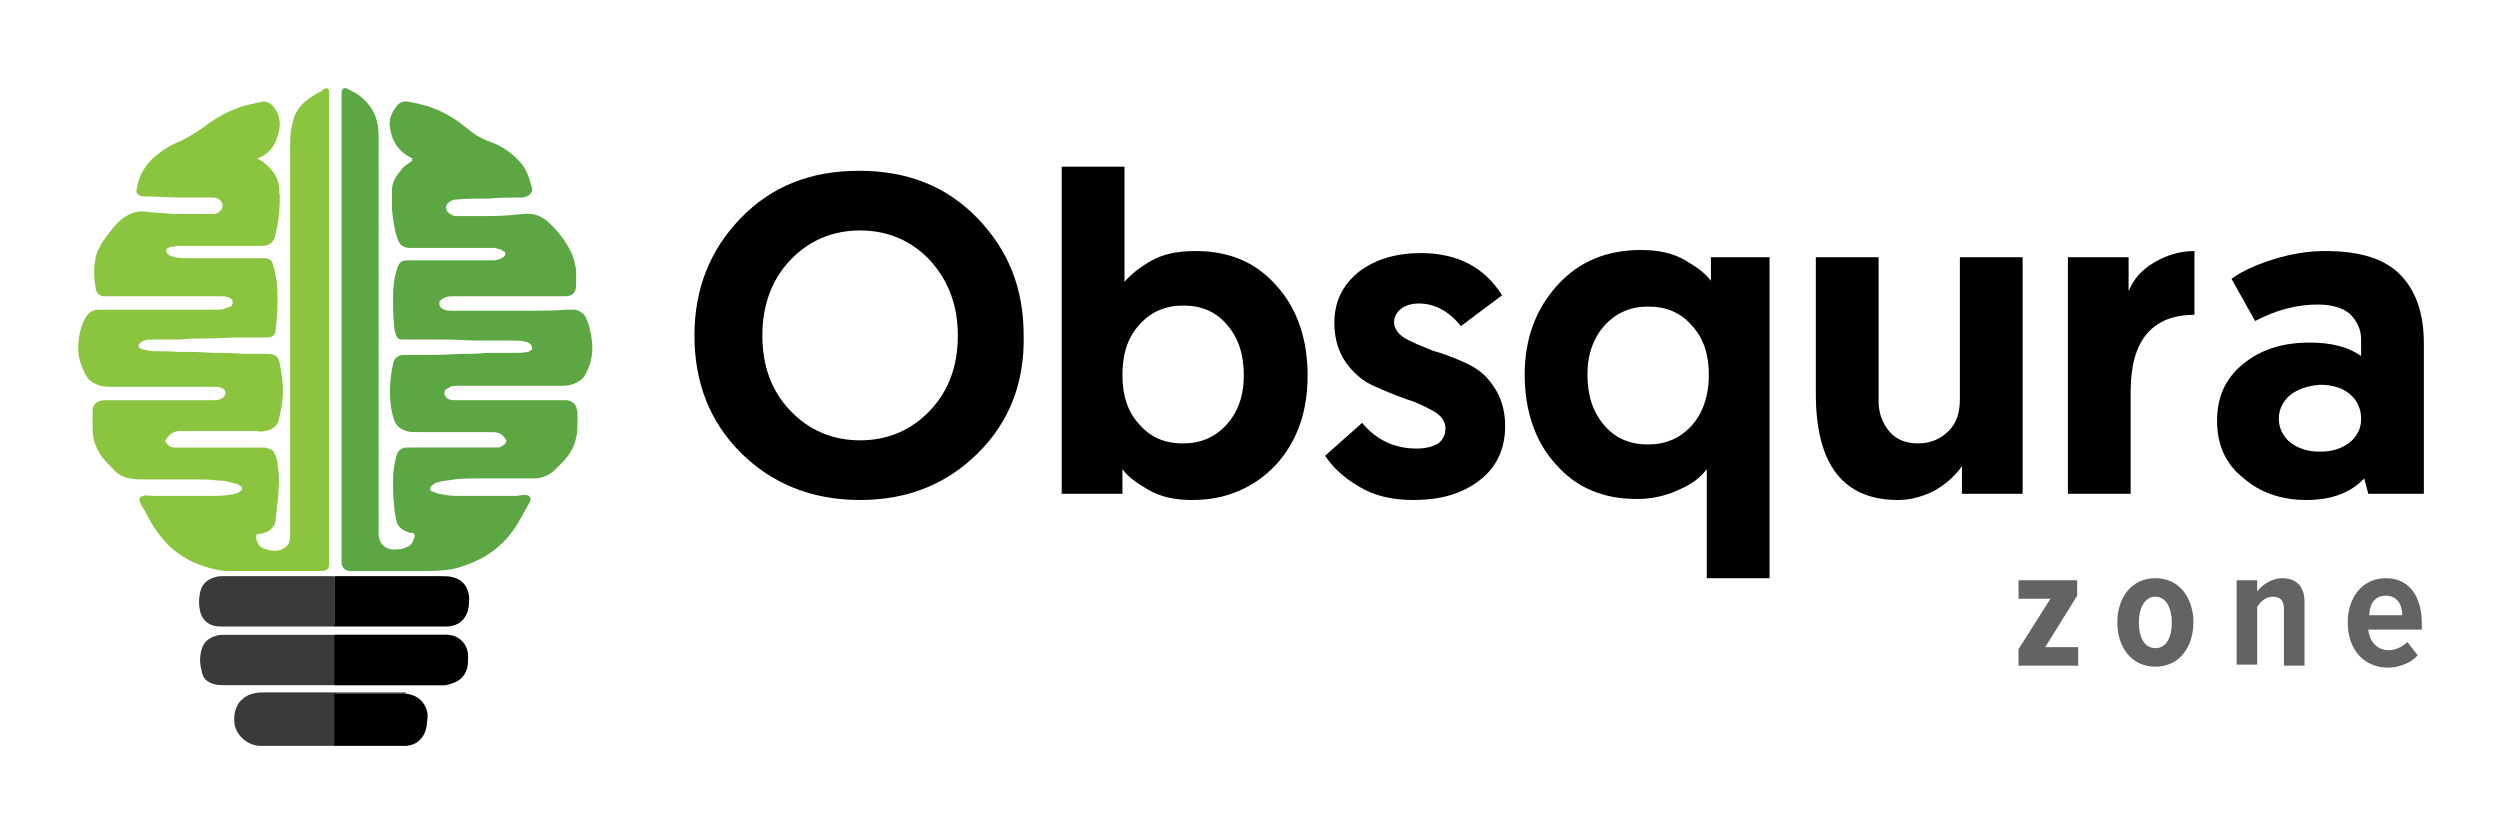 <?xml version="1.0" encoding="utf-8"?>
<!-- Generator: Adobe Illustrator 22.0.1, SVG Export Plug-In . SVG Version: 6.00 Build 0)  -->
<svg version="1.1" id="Layer_1" xmlns="http://www.w3.org/2000/svg" xmlns:xlink="http://www.w3.org/1999/xlink" x="0px" y="0px"
	 viewBox="0 0 243 81" style="enable-background:new 0 0 243 81;" xml:space="preserve">
<style type="text/css">
	.st0{fill:#8BC53F;}
	.st1{fill:#5DA644;}
	.st2{fill:#3A3A3C;}
	.st3{fill:#636363;}
</style>
<g>
	<g>
		<path class="st0" d="M25,15.4c0.4,0.2,0.8,0.5,1.1,0.8c0.5,0.5,0.9,1.1,1,1.8c0.1,0.3,0,0.7,0.1,1c0,1.2-0.1,2.5-0.4,3.7
			c0,0.1-0.1,0.3-0.1,0.4c-0.2,0.5-0.6,0.8-1.2,0.8c-0.7,0-1.5,0-2.2,0c-1,0-2,0-3,0c-0.1,0-0.1,0-0.2,0c-0.9,0-1.9,0-2.8,0
			c-0.2,0-0.4,0.1-0.7,0.1c-0.1,0-0.2,0.1-0.3,0.1c-0.2,0.2-0.2,0.4,0,0.6c0.2,0.2,0.4,0.2,0.7,0.3c0.4,0.1,0.9,0.1,1.3,0.1
			c2,0,4,0,5.9,0c0.4,0,0.9,0,1.3,0c0.1,0,0.3,0,0.4,0c0.3,0.1,0.5,0.2,0.6,0.5c0.2,0.6,0.3,1.2,0.4,1.8c0.1,1.2,0.1,2.4,0,3.5
			c0,0.4-0.1,0.8-0.1,1.2c-0.1,0.5-0.3,0.7-0.8,0.7c-0.8,0-1.6,0-2.4,0c-1.2,0-2.5,0.1-3.7,0.1c-0.8,0-1.6,0-2.4,0.1
			c-0.9,0-1.7,0-2.6,0c-0.3,0-0.6,0-0.9,0.1c-0.2,0.1-0.4,0.2-0.5,0.4c-0.1,0.2,0,0.3,0.2,0.4c0.3,0.1,0.5,0.1,0.8,0.2
			c0.9,0.1,1.7,0,2.6,0.1c1.2,0,2.3,0,3.5,0.1c1,0,2,0,3.1,0.1c0.8,0,1.5,0,2.3,0c0.8,0,1.1,0.3,1.2,1c0.2,0.9,0.3,1.8,0.3,2.7
			c0,0.9-0.2,1.8-0.4,2.7c-0.2,0.7-0.7,1-1.4,1.1c-0.3,0.1-0.6,0-0.9,0c-2.4,0-4.9,0-7.3,0c-0.5,0-0.9,0.2-1.2,0.6
			C16,42.8,16,43,16.4,43.3c0.2,0.2,0.5,0.2,0.8,0.2c0.5,0,1,0,1.5,0c1.5,0,3.1,0,4.6,0c0.7,0,1.4,0,2.1,0c0.3,0,0.5,0,0.7,0.1
			c0.3,0.1,0.5,0.2,0.6,0.5c0.2,0.4,0.3,0.8,0.3,1.3c0.2,1,0.1,2.1,0,3.2c-0.1,0.6-0.1,1.2-0.2,1.8c0,0.1,0,0.1,0,0.2
			c-0.2,0.8-0.7,1.2-1.6,1.3c-0.3,0-0.3,0.1-0.3,0.4c0.1,0.4,0.2,0.8,0.7,1c0.5,0.2,1,0.3,1.5,0.2c0.7-0.2,1.1-0.6,1.1-1.3
			c0-0.6,0-1.1,0-1.7c0-2.1,0-4.2,0-6.3c0-5.8,0-11.5,0-17.3c0-1.5,0-3.1,0-4.6c0-1.6,0-3.1,0-4.7c0-1.1,0-2.1,0-3.2
			c0-0.8,0-1.5,0.2-2.3c0.2-1.2,0.9-2.1,1.9-2.7c0.3-0.2,0.6-0.4,0.9-0.5C31.7,8.4,32,8.5,32,9c0,0.3,0,0.6,0,0.9c0,0.1,0,0.1,0,0.2
			c0,12.1,0,24.3,0,36.4c0,2.4,0,4.8,0,7.2c0,0.3,0,0.6,0,1c0,0.6-0.2,0.8-0.8,0.8c-0.4,0-0.9,0-1.3,0c-1.9,0-3.7,0-5.6,0
			c-0.8,0-1.6,0-2.4,0c-0.9-0.1-1.7-0.3-2.5-0.6c-1.3-0.5-2.4-1.2-3.4-2.3c-0.7-0.8-1.3-1.7-1.8-2.7c-0.1-0.3-0.3-0.5-0.4-0.7
			c-0.1-0.2-0.2-0.3-0.2-0.5c-0.1-0.3,0-0.4,0.3-0.5c0.3-0.1,0.6,0,0.9,0c0.1,0,0.3,0,0.4,0c0.6,0,1.1,0,1.7,0c1.2,0,2.4,0,3.5,0
			c0.8,0,1.6,0,2.4-0.2c0.2,0,0.3-0.1,0.5-0.2c0.3-0.2,0.3-0.4,0-0.6c-0.1-0.1-0.3-0.2-0.5-0.2c-0.6-0.2-1.1-0.3-1.7-0.3
			c-0.7-0.1-1.4-0.1-2.1-0.1c-1.7,0-3.3,0-5,0c-0.5,0-0.9,0-1.4-0.1c-0.5-0.1-1-0.3-1.4-0.7c-0.4-0.4-0.9-0.9-1.3-1.4
			C9.3,43.5,9,42.7,9,41.7c0-0.5,0-1,0-1.4c0-0.2,0-0.3,0-0.5c0.1-0.6,0.5-0.9,1.2-0.9c1.1,0,2.1,0,3.2,0c1.2,0,2.4,0,3.7,0
			c1.2,0,2.4,0,3.6,0c0.2,0,0.5,0,0.7-0.1c0.2-0.1,0.3-0.1,0.4-0.3c0.2-0.3,0.1-0.6-0.1-0.7c-0.3-0.2-0.6-0.2-0.9-0.2
			c-0.6,0-1.1,0-1.7,0c-0.9,0-1.9,0-2.8,0c-1.9,0-3.7,0-5.6,0c-0.6,0-1.2-0.1-1.8-0.5c-0.3-0.2-0.4-0.4-0.6-0.7
			c-0.4-0.8-0.7-1.6-0.7-2.6c0-0.9,0.2-1.9,0.6-2.7c0.3-0.7,0.8-1,1.4-1c0.9,0,1.8,0,2.7,0c0.4,0,0.8,0,1.2,0c1.7,0,3.4,0,5.2,0
			c0.8,0,1.6,0,2.4,0c0.3,0,0.6,0,1-0.2c0.1,0,0.2-0.1,0.3-0.1c0.3-0.2,0.3-0.6,0-0.8c-0.3-0.2-0.6-0.2-1-0.2c-0.3,0-0.6,0-0.8,0
			c-3.4,0-6.7,0-10.1,0c-0.2,0-0.3,0-0.5,0c-0.4-0.1-0.7-0.4-0.7-0.8C9.1,26.9,9.1,26,9.3,25c0.1-0.5,0.4-1,0.6-1.4
			c0.5-0.7,1-1.4,1.6-2c0.8-0.8,1.8-1.2,2.9-1c0.8,0.1,1.6,0.1,2.4,0.2c1,0,2,0,3,0c0.3,0,0.7,0,1,0c0.3,0,0.7-0.3,0.8-0.6
			c0.1-0.3,0-0.6-0.3-0.8c-0.2-0.2-0.5-0.2-0.8-0.2c-0.9,0-1.8,0-2.8,0c-1.2,0-2.3-0.1-3.5-0.1c-0.2,0-0.4,0-0.6-0.1
			c-0.3-0.1-0.4-0.4-0.3-0.7c0.2-1.3,0.9-2.4,1.9-3.2c0.6-0.5,1.2-0.9,1.9-1.2c1-0.4,1.9-1,2.8-1.6c1-0.8,2.1-1.4,3.2-1.8
			c0.7-0.3,1.5-0.4,2.3-0.6c0.5-0.1,0.9,0.1,1.2,0.5c0.6,0.7,0.7,1.6,0.5,2.4C26.8,14.1,26.2,15,25,15.4z"/>
		<path class="st1" d="M40.1,15.4c-1.3-0.6-2-1.6-2.2-3c-0.1-0.7,0.1-1.4,0.6-2c0.3-0.5,0.8-0.6,1.3-0.5c1.1,0.2,2.2,0.5,3.2,1
			c0.8,0.4,1.6,0.9,2.3,1.5c0.7,0.6,1.5,1.1,2.4,1.4c1.1,0.4,2.1,1.1,2.9,2c0.5,0.6,0.8,1.3,1,2.1c0,0.1,0.1,0.2,0.1,0.4
			c0.1,0.3-0.1,0.5-0.3,0.7c-0.2,0.1-0.5,0.2-0.7,0.2c-1.1,0-2.2,0-3.2,0.1c-1.1,0-2.2,0-3.2,0.1c-0.3,0-0.5,0.1-0.7,0.3
			c-0.3,0.2-0.3,0.6-0.1,0.9c0.2,0.2,0.5,0.4,0.8,0.4c1.2,0,2.3,0,3.5,0c1,0,2-0.1,3-0.2c0.9-0.1,1.7,0.1,2.4,0.7
			c1,0.9,1.8,1.9,2.4,3.2c0.2,0.5,0.3,1,0.4,1.5c0,0.5,0,1,0,1.5c0,0.8-0.4,1.1-1.1,1.1c-0.3,0-0.7,0-1,0c-2.3,0-4.7,0-7,0
			c-1,0-1.9,0-2.9,0c-0.3,0-0.6,0-0.9,0.2c-0.2,0.1-0.4,0.2-0.4,0.5c0,0.2,0.1,0.4,0.3,0.5c0.3,0.2,0.6,0.2,1,0.2c0.3,0,0.7,0,1,0
			c2.2,0,4.4,0,6.6,0c1.1,0,2.3,0,3.4-0.1c0.3,0,0.6,0,0.9,0c0.5,0.1,0.9,0.4,1.1,0.9c0.3,0.6,0.4,1.3,0.5,1.9
			c0.2,1.3,0,2.4-0.6,3.5c-0.2,0.4-0.6,0.7-1.1,0.9c-0.5,0.2-1,0.2-1.6,0.2c-1.7,0-3.4,0-5.1,0c-0.7,0-1.4,0-2.1,0
			c-0.9,0-1.7,0-2.6,0c-0.3,0-0.5,0-0.8,0.2c-0.2,0.1-0.4,0.2-0.4,0.5c0,0.3,0.2,0.5,0.4,0.6c0.2,0.1,0.5,0.1,0.8,0.1
			c1.1,0,2.3,0,3.4,0c1.1,0,2.2,0,3.3,0c1.1,0,2.2,0,3.3,0c0.2,0,0.4,0,0.7,0c0.6,0.1,0.9,0.4,1,1c0.1,0.7,0,1.3,0,2
			c-0.1,1.4-0.8,2.5-1.8,3.4c-0.1,0.1-0.3,0.3-0.4,0.4c-0.5,0.5-1.1,0.7-1.7,0.8c-0.3,0-0.6,0-0.9,0c-1.6,0-3.1,0-4.7,0
			c-0.8,0-1.6,0-2.4,0.1c-0.6,0.1-1.1,0.1-1.7,0.3c-0.1,0-0.3,0.1-0.4,0.2c-0.1,0.1-0.3,0.2-0.3,0.4c0,0.2,0.2,0.3,0.3,0.3
			c0.2,0.1,0.3,0.1,0.5,0.2c0.6,0.1,1.2,0.2,1.7,0.2c1.1,0,2.1,0,3.2,0c0.9,0,1.8,0,2.6,0c0.3,0,0.6-0.1,0.9-0.1
			c0.5,0,0.7,0.3,0.5,0.7c-0.6,1-1.1,2.1-1.8,3c-1,1.3-2.2,2.2-3.6,2.8c-0.9,0.4-1.8,0.7-2.7,0.8c-0.8,0.1-1.6,0.1-2.4,0.1
			c-0.3,0-0.6,0-0.8,0c-1.5,0-3.1,0-4.6,0c-0.5,0-0.9,0-1.4,0c-0.1,0-0.2,0-0.3,0c-0.4-0.1-0.6-0.3-0.7-0.7c0-0.3,0-0.7,0-1
			c0,0,0-0.1,0-0.1c0-12.2,0-24.4,0-36.6c0-2.3,0-4.6,0-6.8c0-0.4,0-0.7,0-1.1c0-0.1,0-0.2,0-0.3c0.1-0.3,0.2-0.4,0.5-0.3
			c0.3,0.1,0.5,0.3,0.8,0.4c0.8,0.5,1.5,1.2,1.9,2.1c0.3,0.7,0.4,1.4,0.4,2.2c0,1.3,0,2.6,0,3.9c0,1.2,0,2.3,0,3.5
			c0,5.4,0,10.8,0,16.2c0,1.3,0,2.6,0,3.8c0,1,0,2.1,0,3.1c0,2.2,0,4.5,0,6.7c0,0.5,0,1,0,1.5c0.1,1.1,0.9,1.5,1.8,1.4
			c0.4,0,0.7-0.1,1.1-0.3c0.3-0.1,0.6-0.7,0.6-1.1c0-0.1-0.1-0.2-0.2-0.2c-0.2,0-0.3,0-0.5-0.1c-0.6-0.2-1-0.6-1.1-1.2
			c-0.1-0.5-0.2-1-0.2-1.5c-0.1-0.8-0.1-1.5-0.1-2.3c0-0.8,0.1-1.5,0.3-2.3c0-0.1,0.1-0.2,0.1-0.3c0.2-0.4,0.4-0.5,0.8-0.6
			c0.5,0,0.9,0,1.4,0c1.5,0,3.1,0,4.6,0c0.9,0,1.9,0,2.8,0c0.2,0,0.4,0,0.5-0.1c0.1,0,0.2-0.1,0.2-0.1c0.4-0.3,0.4-0.5,0.1-0.8
			c-0.3-0.4-0.7-0.5-1.1-0.5c-2.4,0-4.9,0-7.3,0c-0.4,0-0.8,0-1.1-0.1c-0.6-0.2-1-0.5-1.2-1.1c-0.3-0.9-0.4-1.8-0.4-2.7
			c0-0.9,0.1-1.8,0.3-2.7c0.1-0.6,0.5-0.9,1.1-0.9c0.3,0,0.7,0,1,0c1.4,0,2.8,0,4.3-0.1c0.9,0,1.8,0,2.7-0.1c0.9,0,1.8,0,2.7,0
			c0.4,0,0.9,0,1.3-0.1c0.1,0,0.1,0,0.2-0.1c0.3-0.1,0.3-0.3,0.1-0.6c-0.2-0.2-0.4-0.3-0.6-0.3c-0.3-0.1-0.7-0.1-1-0.1
			c-1.1,0-2.3,0-3.4,0c-1.2,0-2.3-0.1-3.5-0.1c-1.2,0-2.4,0-3.6,0c-0.2,0-0.3,0-0.5,0c-0.3,0-0.4-0.2-0.5-0.4
			c-0.1-0.3-0.2-0.7-0.2-1.1c-0.1-0.9-0.1-1.7-0.1-2.6c0-0.9,0.1-1.9,0.4-2.8c0.2-0.6,0.4-0.8,1.1-0.8c0.5,0,0.9,0,1.4,0
			c1.9,0,3.9,0,5.8,0c0.4,0,0.8,0,1.1,0c0.3,0,0.6-0.1,0.9-0.3c0.3-0.2,0.3-0.5,0-0.6c-0.2-0.2-0.5-0.2-0.8-0.3c-0.1,0-0.1,0-0.2,0
			c-1.9,0-3.8,0-5.7,0c-0.8,0-1.5,0-2.3,0c-0.7,0-1.1-0.3-1.3-1c-0.3-0.9-0.4-1.8-0.5-2.7c0-0.6,0-1.3,0-1.9c0-0.8,0.4-1.4,0.9-2
			c0.3-0.4,0.7-0.6,1.1-0.9C40,15.5,40,15.5,40.1,15.4z"/>
		<path class="st2" d="M43.3,66.6c-0.1,0-0.1,0-0.2,0c-3.5,0-7,0-10.4,0c-3.6,0-7.2,0-10.8,0c-0.4,0-0.7,0-1.1-0.1
			c-0.7-0.2-1.1-0.6-1.2-1.3c-0.2-0.7-0.2-1.4,0-2.1c0.2-0.7,0.7-1.1,1.4-1.3c0.3-0.1,0.7-0.1,1-0.1c7.1,0,14.2,0,21.3,0
			c0.1,0,0.2,0,0.3,0c-0.1,0.1-0.2,0.1-0.2,0.1c-0.5,0-1.1,0-1.6,0c-2.9,0-5.8,0-8.8,0c-0.3,0-0.3,0-0.3,0.3c0,1.4,0,2.8,0,4.1
			c0,0,0,0.1,0,0.1c0,0.1,0,0.2,0.2,0.2c0.1,0,0.1,0,0.2,0c3.3,0,6.7,0,10,0C43.1,66.5,43.2,66.5,43.3,66.6z"/>
		<path class="st2" d="M32.5,60.9c-0.1,0-0.1,0-0.2,0c-0.7,0-1.3,0-2,0c-1.3,0-2.5,0-3.8,0c-1.6,0-3.2,0-4.8,0c-0.3,0-0.6,0-1-0.1
			c-0.6-0.2-1-0.6-1.2-1.2c-0.2-0.7-0.2-1.5,0-2.2c0.2-0.7,0.7-1.1,1.4-1.3c0.3-0.1,0.6-0.1,0.8-0.1c3.5,0,7,0,10.5,0
			c0.1,0,0.1,0,0.2,0c0.1,0.1,0.1,0.1,0.1,0.2c0,1.5,0,3,0,4.5C32.6,60.8,32.6,60.8,32.5,60.9z"/>
		<path d="M32.5,60.9c0-1.6,0-3.3,0-4.9c0.1,0,0.1,0,0.2,0c3.4,0,6.7,0,10.1,0c0.4,0,0.8,0,1.2,0.1c0.9,0.2,1.5,0.9,1.6,1.9
			c0,0.5,0,1.1-0.2,1.6c-0.4,0.9-1.1,1.3-2.1,1.3c-3,0-6.1,0-9.1,0C33.6,60.9,33.1,60.9,32.5,60.9z"/>
		<path d="M43.3,66.6c-0.1,0-0.1,0-0.2,0c-3.5,0-6.9,0-10.4,0c-0.2,0-0.2,0-0.2-0.2c0-1.5,0-3,0-4.5c0-0.1,0-0.2,0.2-0.2
			c3.5,0,7,0,10.5,0c0.1,0,0.2,0,0.2,0c1.2,0,2.1,0.9,2.1,2.1c0,0.4,0,0.8-0.1,1.2c-0.3,0.9-0.9,1.3-1.7,1.5
			C43.6,66.5,43.5,66.6,43.3,66.6z"/>
		<path class="st2" d="M32.5,72.5c-0.1,0-0.1,0-0.2,0c-1.8,0-3.7,0-5.5,0c-0.5,0-1.1,0-1.6,0c-1.2-0.1-2.2-1-2.4-2.1
			c-0.1-0.8,0-1.5,0.5-2.2c0.4-0.4,0.8-0.7,1.4-0.8c0.3-0.1,0.7-0.1,1-0.1c4.5,0,8.9,0,13.4,0c0.1,0,0.2,0,0.4,0
			c-0.1,0.1-0.2,0.1-0.3,0.1c-2.1,0-4.2,0-6.3,0c-0.1,0-0.1,0-0.2,0c-0.1,0-0.1,0-0.1,0.1c0,0.1,0,0.1,0,0.2c0,1.5,0,3,0,4.5
			C32.6,72.3,32.6,72.4,32.5,72.5z"/>
		<path d="M32.5,72.5c0-1.7,0-3.3,0-5c0-0.1,0-0.1,0.1-0.1c2.2,0,4.4,0,6.6,0c0,0,0.1,0,0.1,0c1,0.1,1.7,0.5,2.1,1.4
			c0.2,0.5,0.2,0.9,0.1,1.4c0,0.4-0.1,0.8-0.3,1.2c-0.4,0.7-0.9,1-1.7,1.1c-0.3,0-0.6,0-0.9,0C36.8,72.5,34.7,72.5,32.5,72.5
			C32.6,72.5,32.6,72.5,32.5,72.5z"/>
	</g>
	<g>
		<g>
			<path d="M95.1,44c-3,3-6.8,4.6-11.5,4.6S75,47,72,44c-3-3-4.5-6.8-4.5-11.4c0-4.5,1.5-8.3,4.5-11.4s6.8-4.6,11.5-4.6
				s8.5,1.5,11.5,4.6s4.5,6.8,4.5,11.4C99.6,37.2,98.1,41,95.1,44z M90.4,25.3c-1.8-1.9-4.1-2.9-6.8-2.9s-5,1-6.8,2.9
				c-1.8,1.9-2.7,4.4-2.7,7.3c0,3,0.9,5.4,2.7,7.3c1.8,1.9,4.1,2.9,6.8,2.9s5-1,6.8-2.9c1.8-1.9,2.7-4.3,2.7-7.3
				C93.1,29.7,92.2,27.3,90.4,25.3z"/>
			<path d="M103.2,48V16.2h6.1v11.2c0.5-0.6,1.3-1.3,2.5-2c1.2-0.7,2.6-1,4.4-1c3.3,0,5.9,1.1,7.9,3.4c2,2.2,3,5.2,3,8.7
				c0,3.5-1,6.4-3.1,8.7c-2.1,2.2-4.8,3.4-8.1,3.4c-1.7,0-3.1-0.3-4.3-1s-2-1.3-2.5-2V48H103.2z M109.1,36.5c0,1.9,0.5,3.5,1.6,4.7
				c1.1,1.3,2.5,1.9,4.3,1.9c1.7,0,3.1-0.6,4.2-1.8c1.1-1.2,1.7-2.8,1.7-4.8c0-2-0.5-3.6-1.6-4.9c-1.1-1.3-2.5-1.9-4.3-1.9
				c-1.7,0-3.1,0.6-4.2,1.8C109.6,32.8,109.1,34.4,109.1,36.5z"/>
			<path d="M137.4,48.6c-2.1,0-3.8-0.4-5.3-1.3s-2.5-1.8-3.3-3l3.6-3.2c1.4,1.7,3.2,2.5,5.3,2.5c0.9,0,1.6-0.2,2.1-0.5
				c0.5-0.4,0.7-0.9,0.7-1.5c0-0.6-0.4-1.2-1.1-1.6s-1.7-0.9-2.7-1.2c-1.1-0.4-2.1-0.8-3.2-1.3c-1.1-0.5-2-1.3-2.7-2.3
				c-0.7-1-1.1-2.3-1.1-3.8c0-2.1,0.8-3.7,2.4-5c1.6-1.2,3.6-1.8,6-1.8c3.6,0,6.2,1.4,7.9,4.1l-4,3c-1.2-1.5-2.6-2.2-4.1-2.2
				c-0.7,0-1.3,0.2-1.7,0.5c-0.4,0.3-0.7,0.8-0.7,1.3c0,0.6,0.4,1.2,1.1,1.6c0.7,0.4,1.7,0.8,2.7,1.2c1.1,0.3,2.1,0.7,3.2,1.2
				c1.1,0.5,2,1.2,2.7,2.3c0.7,1,1.1,2.3,1.1,3.8c0,2.2-0.8,4-2.5,5.3S140,48.6,137.4,48.6z"/>
			<path d="M172,25v31.2h-6.1V45.6c-0.3,0.4-0.6,0.7-1.1,1.1c-0.5,0.4-1.3,0.8-2.3,1.2c-1.1,0.4-2.2,0.6-3.4,0.6
				c-3.3,0-5.9-1.1-7.9-3.4c-2-2.2-3-5.2-3-8.7c0-3.5,1.1-6.4,3.2-8.7s4.8-3.4,8.1-3.4c1.7,0,3.1,0.3,4.3,1c1.2,0.7,2,1.3,2.5,2V25
				H172z M166.1,36.4c0-1.9-0.5-3.5-1.6-4.7c-1.1-1.3-2.5-1.9-4.3-1.9c-1.7,0-3.1,0.6-4.2,1.8c-1.1,1.2-1.7,2.8-1.7,4.8
				c0,2,0.5,3.6,1.6,4.9c1.1,1.3,2.5,1.9,4.3,1.9c1.7,0,3.1-0.6,4.2-1.8C165.5,40.2,166.1,38.5,166.1,36.4z"/>
			<path d="M184.5,48.6c-5.3,0-8-3.4-8-10.3V25h6.1v14c0,1.2,0.4,2.2,1.1,3s1.7,1.1,2.7,1.1c1.2,0,2.2-0.4,3-1.2s1.1-1.8,1.1-3.1V25
				h6.1v23h-5.9v-2.7c-0.6,0.9-1.4,1.6-2.5,2.3C187.1,48.2,185.8,48.6,184.5,48.6z"/>
			<path d="M213.3,24.4v6.2c-4.1,0-6.2,2.5-6.2,7.4v10H201V25h5.9v3.3c0.5-1.2,1.3-2.1,2.5-2.8C210.6,24.8,211.9,24.4,213.3,24.4z"
				/>
			<path d="M215.5,40.9c0-2.3,0.8-4.1,2.5-5.5s3.8-2.1,6.5-2.1c2.1,0,3.7,0.4,5,1.3V33c0-1-0.4-1.8-1.1-2.5
				c-0.7-0.6-1.8-0.9-3.1-0.9c-2,0-4,0.5-6.1,1.6l-2.3-4.1c1.1-0.8,2.5-1.4,4.1-1.9c1.6-0.5,3.3-0.8,5-0.8c3.5,0,5.9,0.8,7.4,2.4
				s2.2,3.8,2.2,6.6V48h-5.4l-0.4-1.5c-1.3,1.4-3.2,2.1-5.6,2.1s-4.5-0.7-6.1-2.1C216.3,45.1,215.5,43.2,215.5,40.9z M222.6,38.4
				c-0.7,0.6-1.1,1.4-1.1,2.3c0,0.9,0.4,1.7,1.1,2.3c0.8,0.6,1.7,0.9,2.9,0.9c1.2,0,2.1-0.3,2.9-0.9c0.7-0.6,1.1-1.3,1.1-2.3
				c0-1-0.4-1.8-1.1-2.4c-0.7-0.6-1.7-0.9-2.9-0.9C224.3,37.5,223.4,37.8,222.6,38.4z"/>
		</g>
		<g>
			<path class="st3" d="M196.2,64.6v-1.5l3.1-4.9h-3.1v-1.8h5.7v1.5l-3.1,5h3.2v1.8H196.2z"/>
			<path class="st3" d="M205.8,60.5c0-2.3,1.3-4.3,3.7-4.3c2.4,0,3.7,2,3.7,4.3c0,2.3-1.3,4.3-3.7,4.3
				C207.1,64.8,205.8,62.8,205.8,60.5z M211.1,60.5c0-1.3-0.5-2.5-1.6-2.5c-1.1,0-1.6,1.2-1.6,2.5c0,1.4,0.5,2.5,1.6,2.5
				C210.6,63,211.1,61.9,211.1,60.5z"/>
			<path class="st3" d="M222,64.6v-5.4c0-0.9-0.4-1.2-1.1-1.2c-0.7,0-1.2,0.5-1.5,1v5.6h-2v-8.2h2v1.1c0.4-0.6,1.4-1.3,2.4-1.3
				c1.5,0,2.2,0.9,2.2,2.3v6.2H222z"/>
			<path class="st3" d="M228.2,60.5c0-2.4,1.4-4.3,3.7-4.3c2.3,0,3.5,1.8,3.5,4.4v0.6h-5.2c0.1,1.1,0.8,2,2,2c0.6,0,1.3-0.3,1.8-0.8
				l1,1.3c-0.7,0.8-1.9,1.2-3,1.2C229.7,64.8,228.2,63.1,228.2,60.5z M231.9,57.9c-1.2,0-1.6,1-1.6,1.9h3.2
				C233.5,58.9,233.1,57.9,231.9,57.9z"/>
		</g>
	</g>
</g>
</svg>
